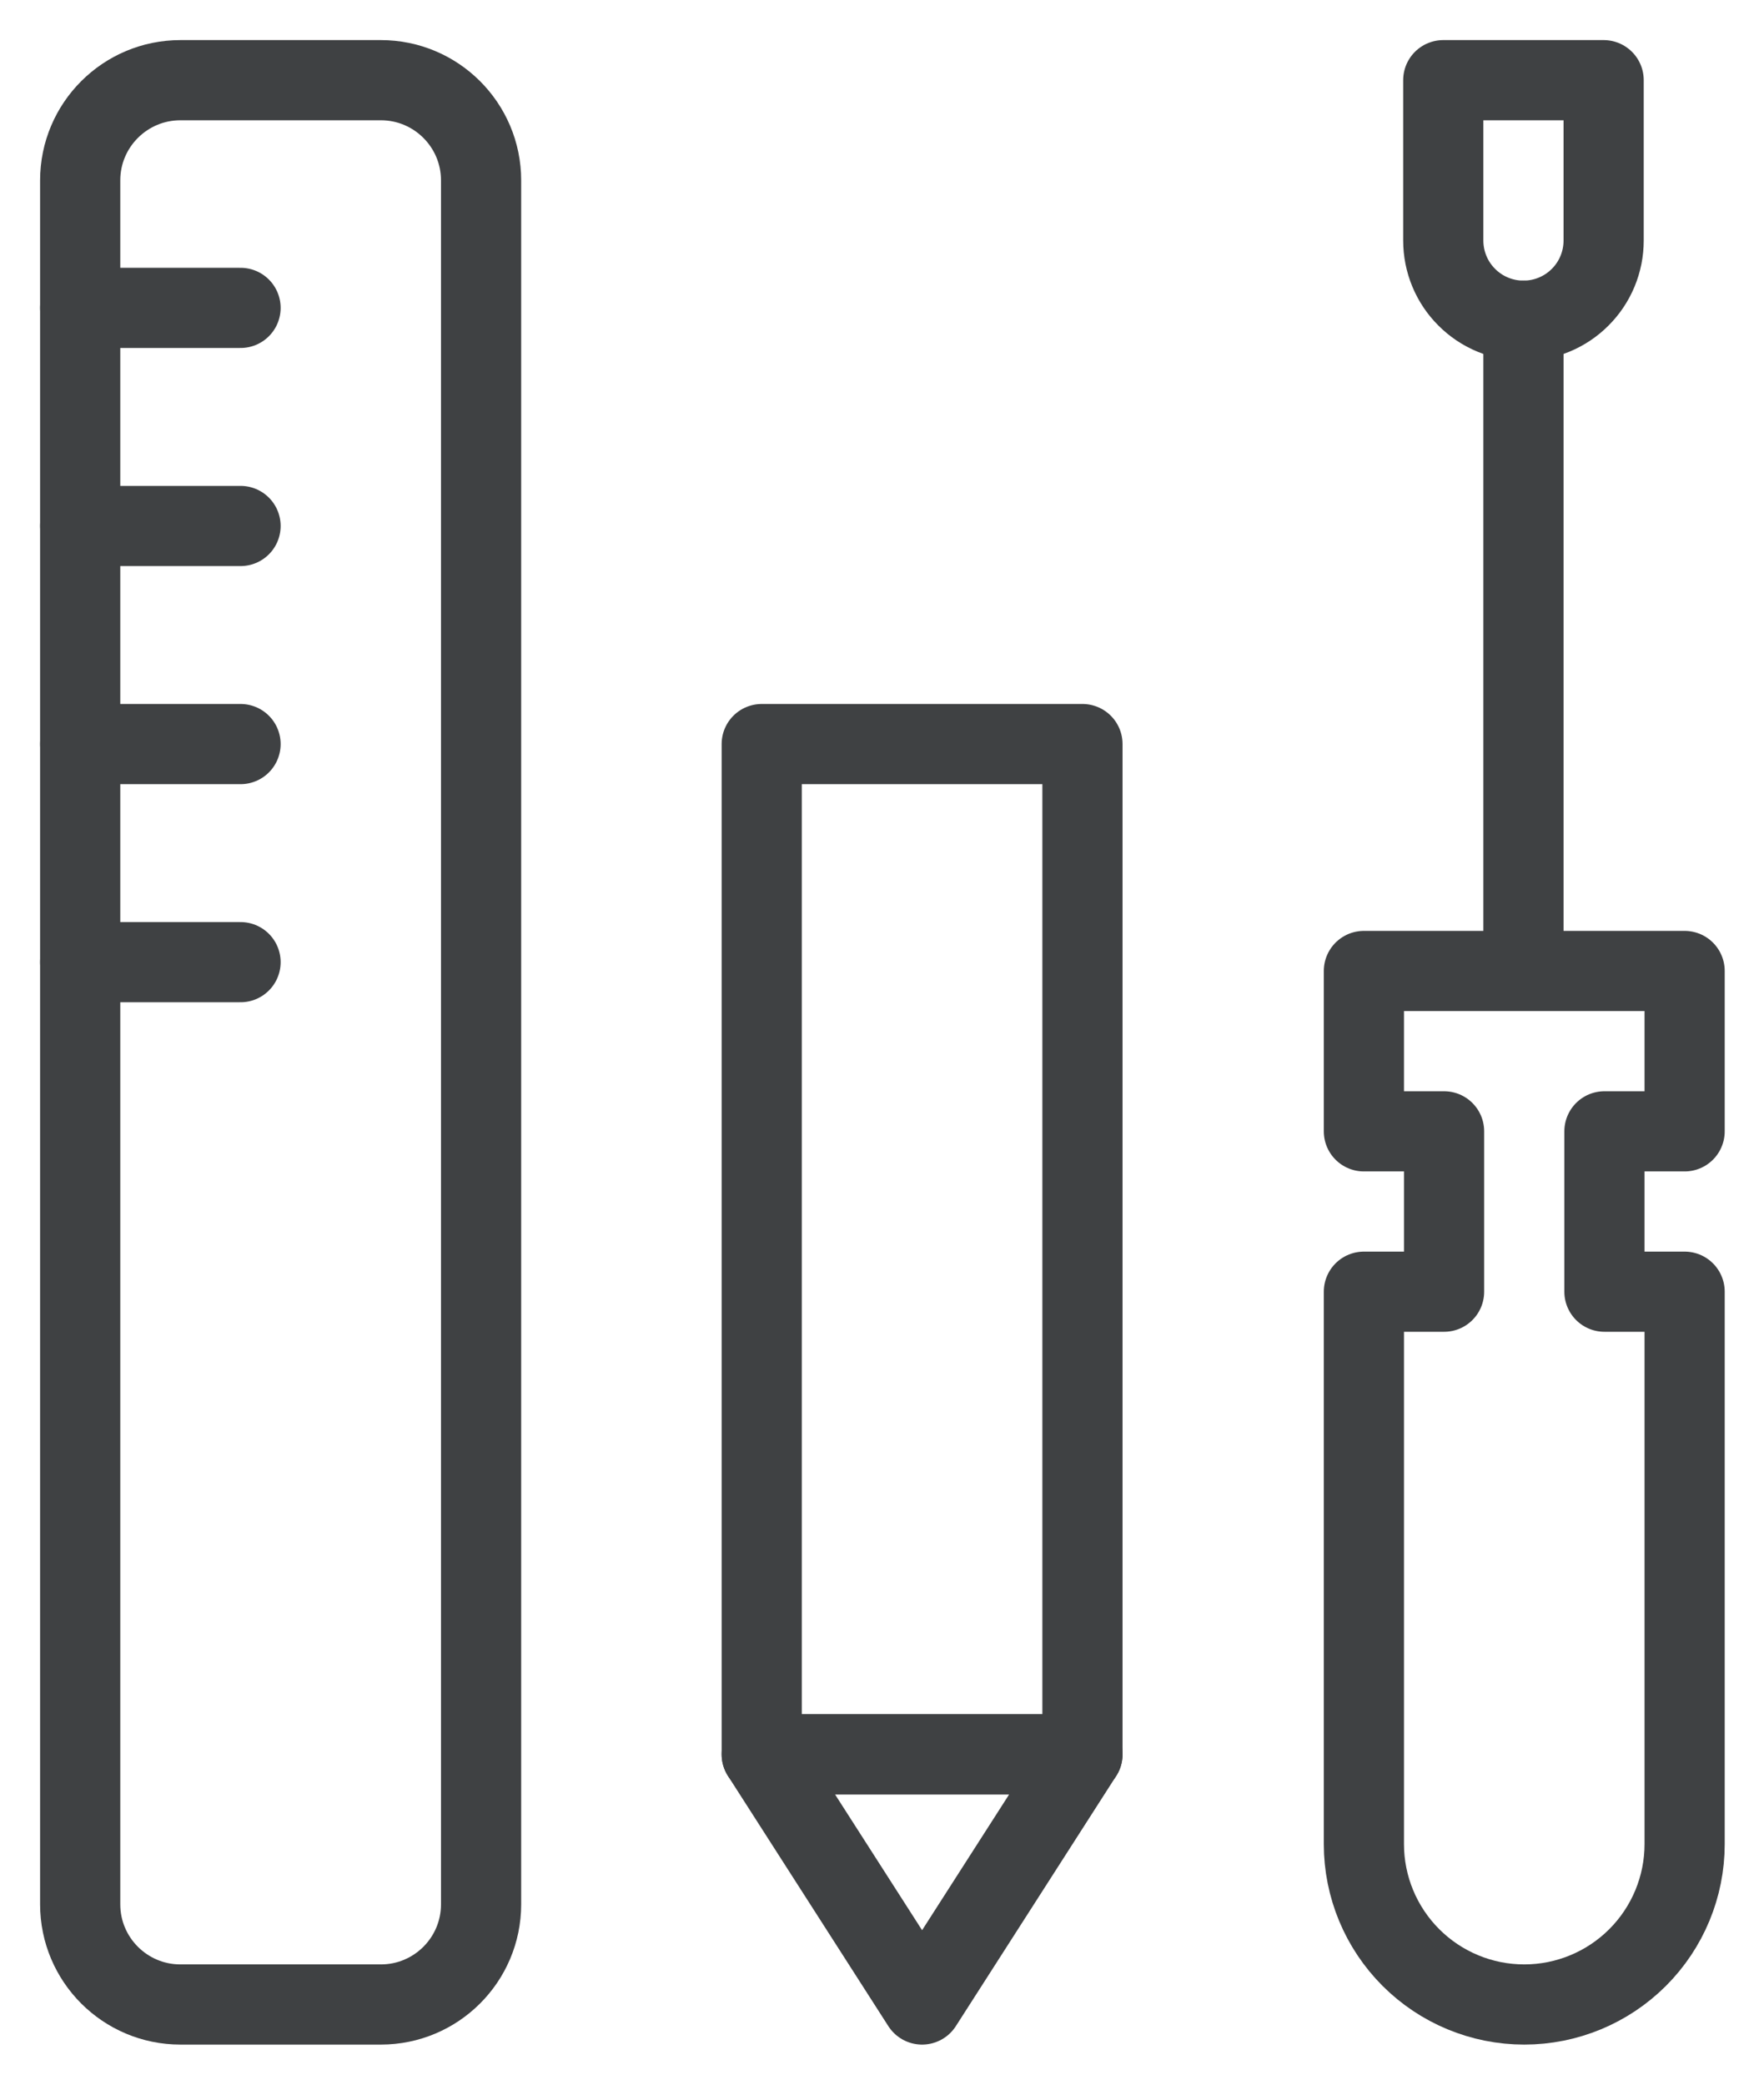 <svg width="22" height="26" viewBox="0 0 22 26" fill="none" xmlns="http://www.w3.org/2000/svg">
<path d="M13.5 9.28H9.5V21.88H13.5V9.28Z" stroke="#3F4143" stroke-linecap="round" stroke-linejoin="round"/>
<path d="M9.5 21.88L11.5 25L13.5 21.88H9.5Z" stroke="#3F4143" stroke-linecap="round" stroke-linejoin="round"/>
<path d="M21.01 14.11V12.11H17.01V14.11H18.01V16.11H17.01V23C17.01 23.53 17.221 24.039 17.596 24.414C17.971 24.789 18.479 25 19.01 25C19.54 25 20.049 24.789 20.424 24.414C20.799 24.039 21.01 23.53 21.01 23V16.11H20.01V14.11H21.01Z" stroke="#3F4143" stroke-linecap="round" stroke-linejoin="round"/>
<path d="M19 12V4" stroke="#3F4143" stroke-linecap="round" stroke-linejoin="round"/>
<path d="M18 1H20V3C20 3.265 19.895 3.52 19.707 3.707C19.52 3.895 19.265 4 19 4C18.735 4 18.48 3.895 18.293 3.707C18.105 3.52 18 3.265 18 3V1Z" stroke="#3F4143" stroke-linecap="round" stroke-linejoin="round"/>
<path d="M4.75 1H2.25C1.56 1 1 1.56 1 2.25V23.75C1 24.44 1.56 25 2.25 25H4.75C5.44 25 6 24.44 6 23.75V2.25C6 1.56 5.44 1 4.75 1Z" stroke="#3F4143" stroke-linecap="round" stroke-linejoin="round"/>
<path d="M1 6.56H3" stroke="#3F4143" stroke-linecap="round" stroke-linejoin="round"/>
<path d="M1 3.84H3" stroke="#3F4143" stroke-linecap="round" stroke-linejoin="round"/>
<path d="M1 9.28H3" stroke="#3F4143" stroke-linecap="round" stroke-linejoin="round"/>
<path d="M1 12H3" stroke="#3F4143" stroke-linecap="round" stroke-linejoin="round"/>
</svg>
